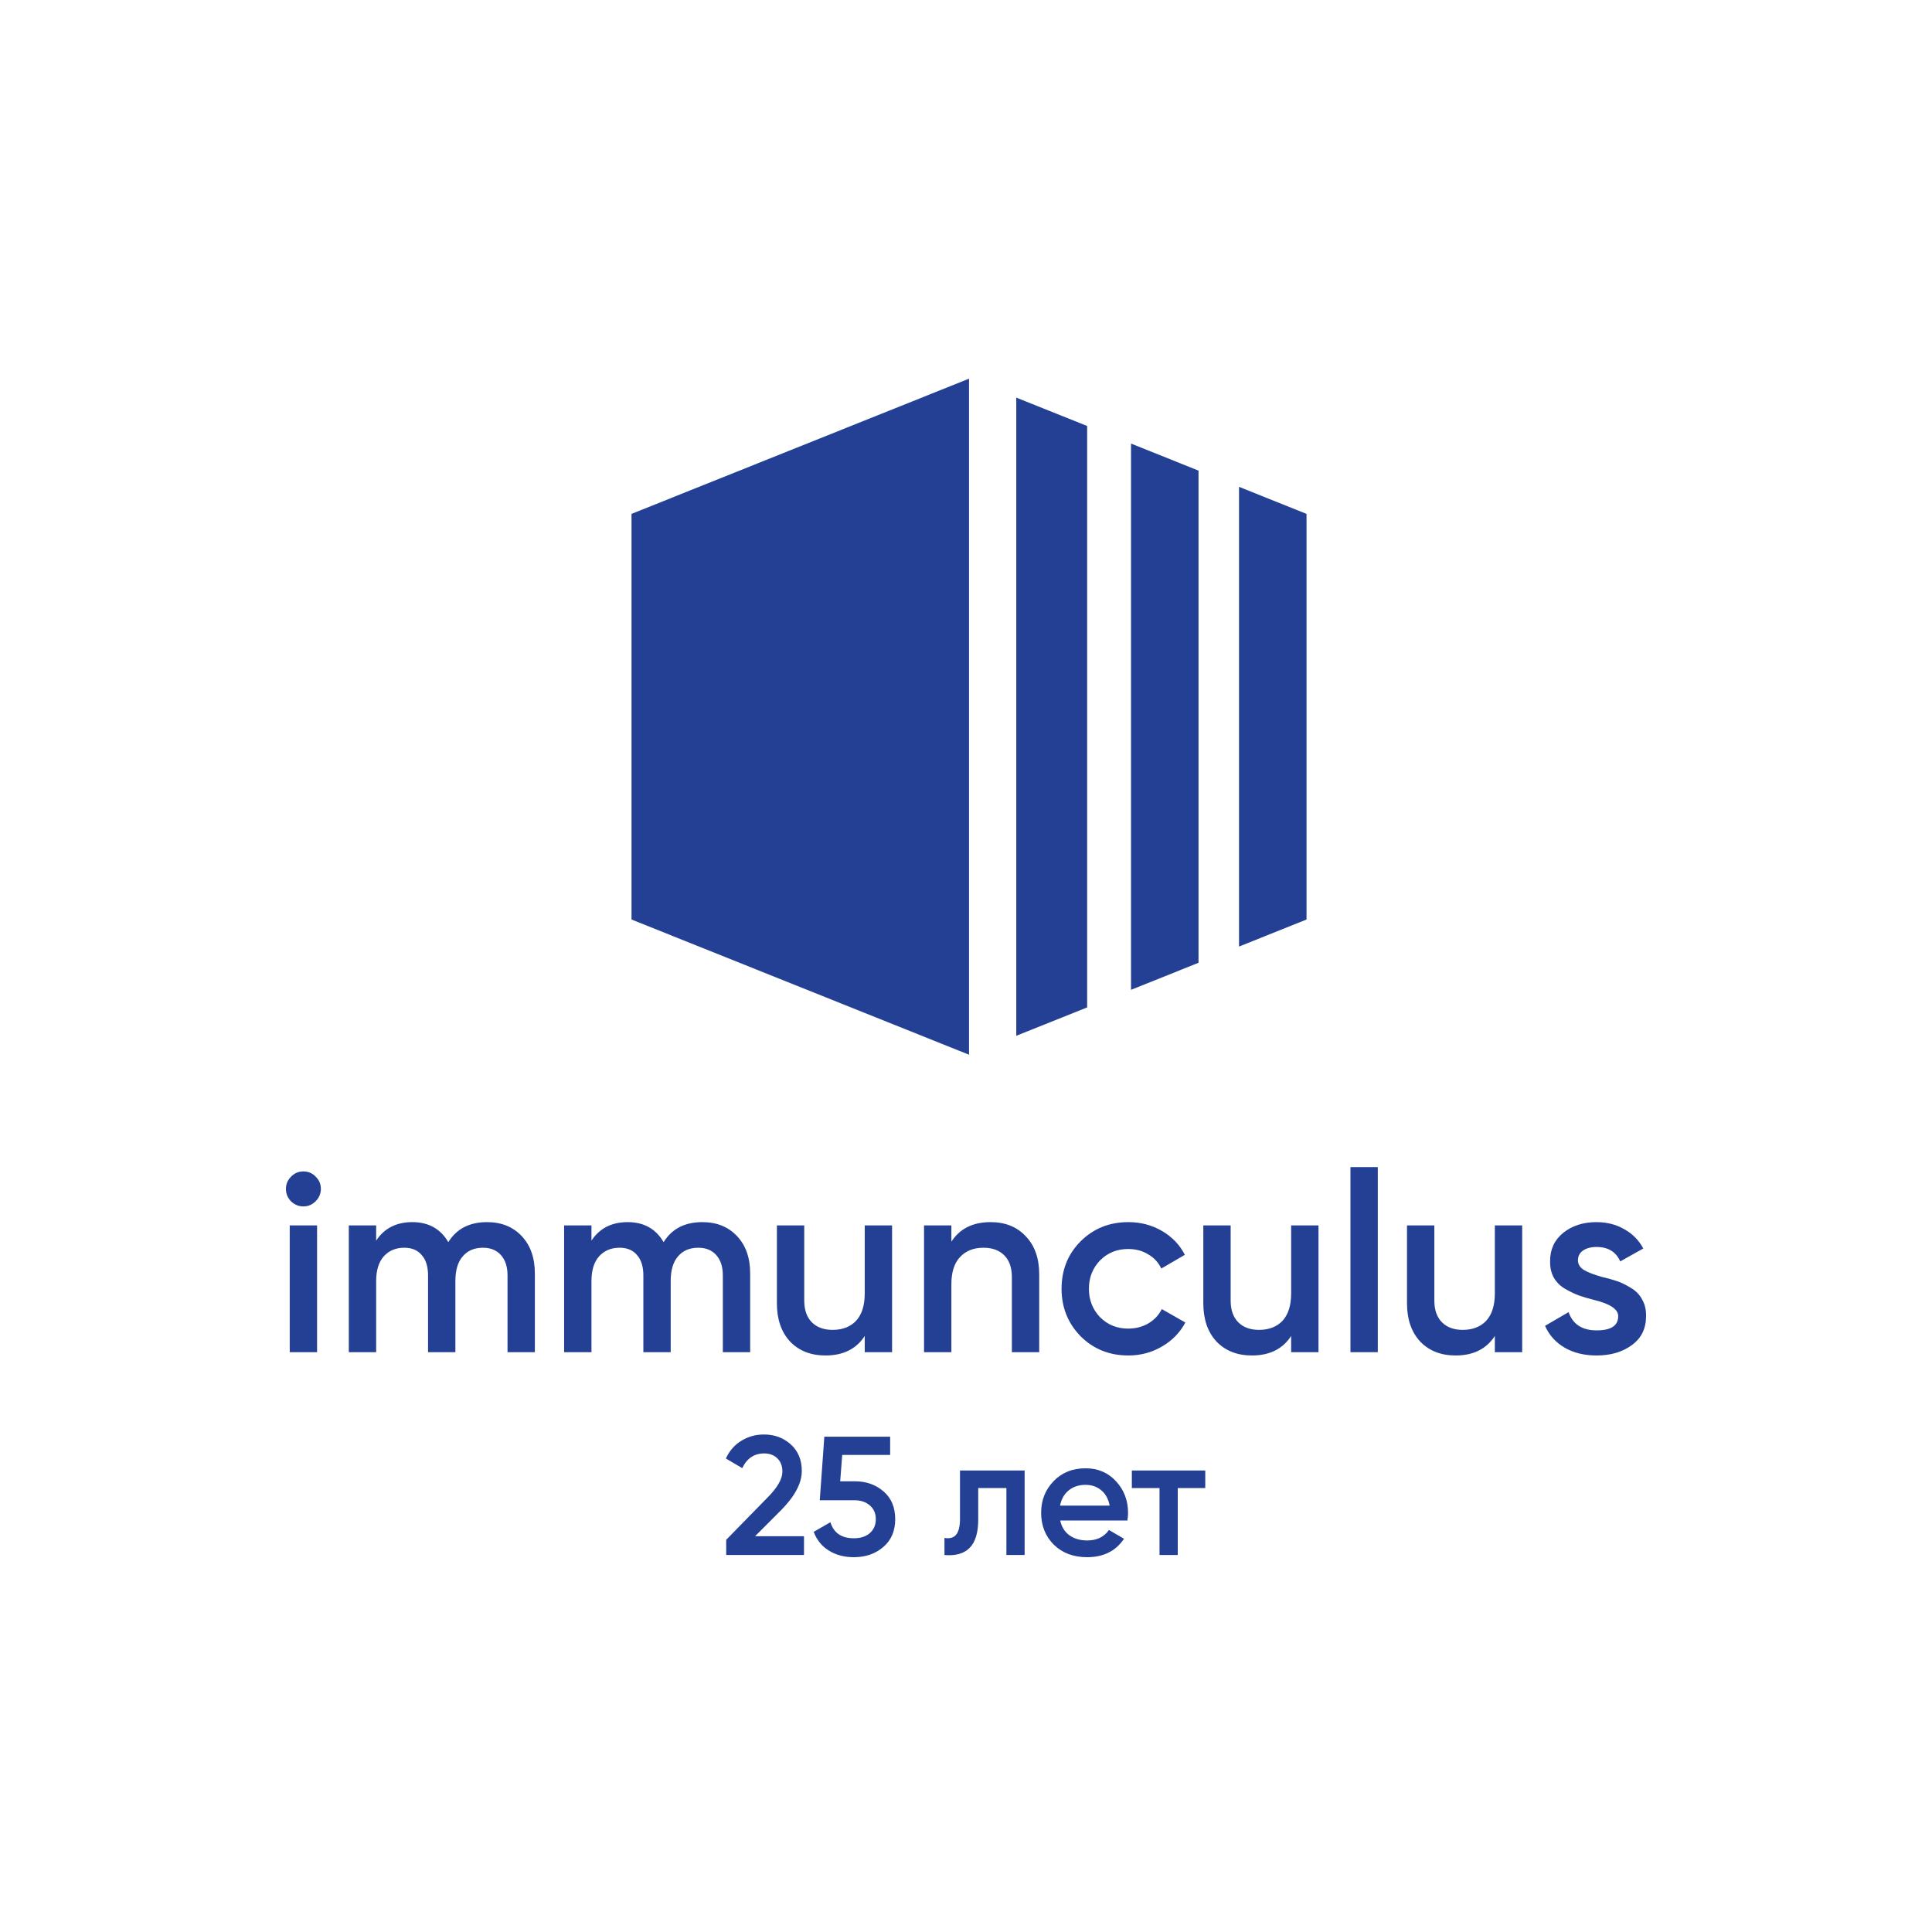 <?xml version="1.0" encoding="UTF-8"?> <svg xmlns="http://www.w3.org/2000/svg" width="500" height="500" viewBox="0 0 500 500" fill="none"><rect width="500" height="500" fill="white"></rect><path d="M81.665 310.905C80.791 311.78 79.743 312.217 78.52 312.217C77.297 312.217 76.227 311.78 75.31 310.905C74.437 309.987 74 308.915 74 307.69C74 306.466 74.437 305.416 75.31 304.541C76.184 303.622 77.254 303.163 78.52 303.163C79.787 303.163 80.857 303.622 81.73 304.541C82.604 305.416 83.04 306.466 83.04 307.69C83.04 308.915 82.582 309.987 81.665 310.905ZM82.058 349.943H74.983V317.138H82.058V349.943Z" fill="#234094"></path><path d="M126.041 316.285C129.753 316.285 132.745 317.488 135.016 319.894C137.287 322.299 138.422 325.536 138.422 329.604V349.943H131.347V330.063C131.347 327.833 130.779 326.083 129.644 324.814C128.508 323.546 126.958 322.912 124.993 322.912C122.765 322.912 121.018 323.655 119.752 325.143C118.485 326.586 117.852 328.729 117.852 331.572V349.943H110.777V330.063C110.777 327.789 110.231 326.039 109.139 324.814C108.091 323.546 106.584 322.912 104.619 322.912C102.435 322.912 100.667 323.655 99.313 325.143C98.003 326.63 97.348 328.773 97.348 331.572V349.943H90.272V317.138H97.348V321.075C99.444 317.882 102.567 316.285 106.715 316.285C110.908 316.285 114.009 318.013 116.018 321.468C118.158 318.013 121.499 316.285 126.041 316.285Z" fill="#234094"></path><path d="M181.763 316.285C185.475 316.285 188.466 317.488 190.737 319.894C193.008 322.299 194.144 325.536 194.144 329.604V349.943H187.069V330.063C187.069 327.833 186.501 326.083 185.366 324.814C184.23 323.546 182.68 322.912 180.714 322.912C178.487 322.912 176.74 323.655 175.474 325.143C174.207 326.586 173.574 328.729 173.574 331.572V349.943H166.499V330.063C166.499 327.789 165.953 326.039 164.861 324.814C163.813 323.546 162.306 322.912 160.341 322.912C158.157 322.912 156.388 323.655 155.035 325.143C153.724 326.63 153.069 328.773 153.069 331.572V349.943H145.994V317.138H153.069V321.075C155.166 317.882 158.288 316.285 162.437 316.285C166.63 316.285 169.731 318.013 171.74 321.468C173.879 318.013 177.22 316.285 181.763 316.285Z" fill="#234094"></path><path d="M223.793 334.722V317.138H230.868V349.943H223.793V345.744C221.609 349.112 218.224 350.796 213.639 350.796C209.839 350.796 206.782 349.593 204.467 347.188C202.196 344.738 201.061 341.436 201.061 337.28V317.138H208.136V336.559C208.136 339.008 208.791 340.889 210.101 342.201C211.411 343.513 213.202 344.17 215.473 344.17C218.05 344.17 220.08 343.382 221.565 341.808C223.05 340.189 223.793 337.827 223.793 334.722Z" fill="#234094"></path><path d="M256.37 316.285C260.169 316.285 263.205 317.51 265.476 319.959C267.79 322.365 268.948 325.646 268.948 329.801V349.943H261.873V330.523C261.873 328.073 261.218 326.192 259.907 324.88C258.597 323.568 256.807 322.912 254.536 322.912C251.959 322.912 249.928 323.721 248.443 325.339C246.958 326.914 246.216 329.254 246.216 332.36V349.943H239.141V317.138H246.216V321.337C248.4 317.969 251.784 316.285 256.37 316.285Z" fill="#234094"></path><path d="M292.026 350.796C287.091 350.796 282.964 349.134 279.645 345.81C276.369 342.442 274.732 338.352 274.732 333.541C274.732 328.642 276.369 324.552 279.645 321.272C282.964 317.947 287.091 316.285 292.026 316.285C295.214 316.285 298.119 317.051 300.739 318.582C303.359 320.112 305.325 322.168 306.635 324.749L300.542 328.292C299.8 326.717 298.664 325.492 297.136 324.618C295.651 323.699 293.926 323.24 291.961 323.24C289.078 323.24 286.654 324.224 284.689 326.192C282.767 328.204 281.807 330.654 281.807 333.541C281.807 336.428 282.767 338.877 284.689 340.889C286.654 342.857 289.078 343.841 291.961 343.841C293.882 343.841 295.607 343.404 297.136 342.529C298.708 341.611 299.887 340.364 300.673 338.789L306.766 342.267C305.368 344.891 303.337 346.969 300.673 348.5C298.053 350.031 295.171 350.796 292.026 350.796Z" fill="#234094"></path><path d="M334.148 334.722V317.138H341.223V349.943H334.148V345.744C331.965 349.112 328.58 350.796 323.994 350.796C320.195 350.796 317.138 349.593 314.823 347.188C312.552 344.738 311.417 341.436 311.417 337.28V317.138H318.492V336.559C318.492 339.008 319.147 340.889 320.457 342.201C321.767 343.513 323.558 344.17 325.829 344.17C328.405 344.17 330.436 343.382 331.921 341.808C333.406 340.189 334.148 337.827 334.148 334.722Z" fill="#234094"></path><path d="M356.572 349.943H349.497V302.048H356.572V349.943Z" fill="#234094"></path><path d="M386.863 334.722V317.138H393.938V349.943H386.863V345.744C384.68 349.112 381.295 350.796 376.709 350.796C372.91 350.796 369.853 349.593 367.538 347.188C365.267 344.738 364.131 341.436 364.131 337.28V317.138H371.206V336.559C371.206 339.008 371.862 340.889 373.172 342.201C374.482 343.513 376.273 344.17 378.544 344.17C381.12 344.17 383.151 343.382 384.636 341.808C386.121 340.189 386.863 337.827 386.863 334.722Z" fill="#234094"></path><path d="M408.374 326.192C408.374 327.198 408.898 328.029 409.946 328.686C410.994 329.298 412.523 329.888 414.532 330.457C416.06 330.807 417.393 331.179 418.528 331.572C419.664 331.966 420.865 332.557 422.131 333.344C423.398 334.087 424.358 335.093 425.013 336.362C425.712 337.587 426.04 339.03 425.996 340.692C425.996 343.841 424.773 346.313 422.328 348.106C419.882 349.899 416.847 350.796 413.222 350.796C409.99 350.796 407.217 350.118 404.902 348.762C402.587 347.406 400.906 345.525 399.858 343.12L405.95 339.577C407.042 342.726 409.466 344.301 413.222 344.301C416.934 344.301 418.79 343.076 418.79 340.627C418.79 338.833 416.716 337.434 412.567 336.428C410.994 336.034 409.662 335.64 408.571 335.247C407.522 334.853 406.343 334.284 405.033 333.541C403.766 332.797 402.784 331.813 402.085 330.588C401.43 329.363 401.124 327.942 401.168 326.324C401.168 323.305 402.303 320.878 404.574 319.041C406.889 317.204 409.75 316.285 413.156 316.285C415.864 316.285 418.266 316.898 420.362 318.122C422.502 319.303 424.14 320.965 425.276 323.109L419.314 326.455C418.222 323.962 416.17 322.715 413.156 322.715C411.759 322.715 410.601 323.021 409.684 323.634C408.811 324.246 408.374 325.099 408.374 326.192Z" fill="#234094"></path><path d="M208.072 402.431H187.939V398.495L198.595 387.603C201.187 385.008 202.482 382.763 202.482 380.867C202.482 379.409 202.045 378.258 201.172 377.412C200.299 376.566 199.163 376.144 197.765 376.144C195.203 376.144 193.311 377.412 192.088 379.949L187.852 377.456C188.783 375.444 190.123 373.913 191.87 372.863C193.617 371.784 195.567 371.245 197.722 371.245C200.43 371.245 202.73 372.09 204.622 373.782C206.544 375.502 207.505 377.806 207.505 380.693C207.505 383.783 205.772 387.108 202.307 390.665L195.407 397.576H208.072V402.431Z" fill="#234094"></path><path d="M217.442 383.361H221.285C224.196 383.361 226.657 384.235 228.666 385.985C230.675 387.706 231.679 390.097 231.679 393.158C231.679 396.22 230.645 398.626 228.578 400.376C226.54 402.125 224.007 403 220.979 403C218.504 403 216.35 402.431 214.515 401.294C212.681 400.157 211.371 398.539 210.585 396.439L214.909 393.946C215.753 396.716 217.776 398.101 220.979 398.101C222.697 398.101 224.065 397.664 225.084 396.789C226.133 395.885 226.657 394.675 226.657 393.158C226.657 391.671 226.147 390.49 225.128 389.616C224.109 388.712 222.755 388.26 221.066 388.26H212.157L213.336 371.813H230.369V376.537H217.966L217.442 383.361Z" fill="#234094"></path><path d="M248.446 380.561H265.173V402.431H260.456V385.11H253.163V393.246C253.163 396.658 252.42 399.107 250.936 400.594C249.451 402.081 247.282 402.694 244.428 402.431V398.014C245.768 398.247 246.772 397.97 247.442 397.183C248.111 396.366 248.446 394.981 248.446 393.027V380.561Z" fill="#234094"></path><path d="M291.763 393.508H274.382C274.731 395.141 275.517 396.41 276.74 397.314C277.992 398.218 279.535 398.67 281.369 398.67C283.844 398.67 285.722 397.766 287.003 395.958L290.89 398.232C288.765 401.411 285.576 403 281.326 403C277.803 403 274.935 401.921 272.722 399.763C270.538 397.576 269.446 394.821 269.446 391.496C269.446 388.26 270.524 385.533 272.678 383.317C274.804 381.101 277.57 379.993 280.976 379.993C284.15 379.993 286.77 381.115 288.837 383.361C290.905 385.606 291.938 388.332 291.938 391.54C291.938 392.123 291.88 392.779 291.763 393.508ZM274.338 389.659H287.178C286.857 387.939 286.13 386.612 284.994 385.679C283.888 384.746 282.534 384.279 280.932 384.279C279.186 384.279 277.73 384.76 276.565 385.723C275.401 386.685 274.658 387.997 274.338 389.659Z" fill="#234094"></path><path d="M292.921 380.561H311.919V385.11H304.8V402.431H300.083V385.11H292.921V380.561Z" fill="#234094"></path><path d="M163.436 132.992L250.782 98V272.961L163.436 237.968V132.992Z" fill="#234094"></path><path d="M320.659 125.994L338.128 132.992V237.968L320.659 244.967V125.994Z" fill="#234094"></path><path d="M310.178 121.795L292.708 114.796V256.164L310.178 249.166V121.795Z" fill="#234094"></path><path d="M281.353 260.713V110.247L263.011 102.899V268.062L281.353 260.713Z" fill="#234094"></path></svg> 